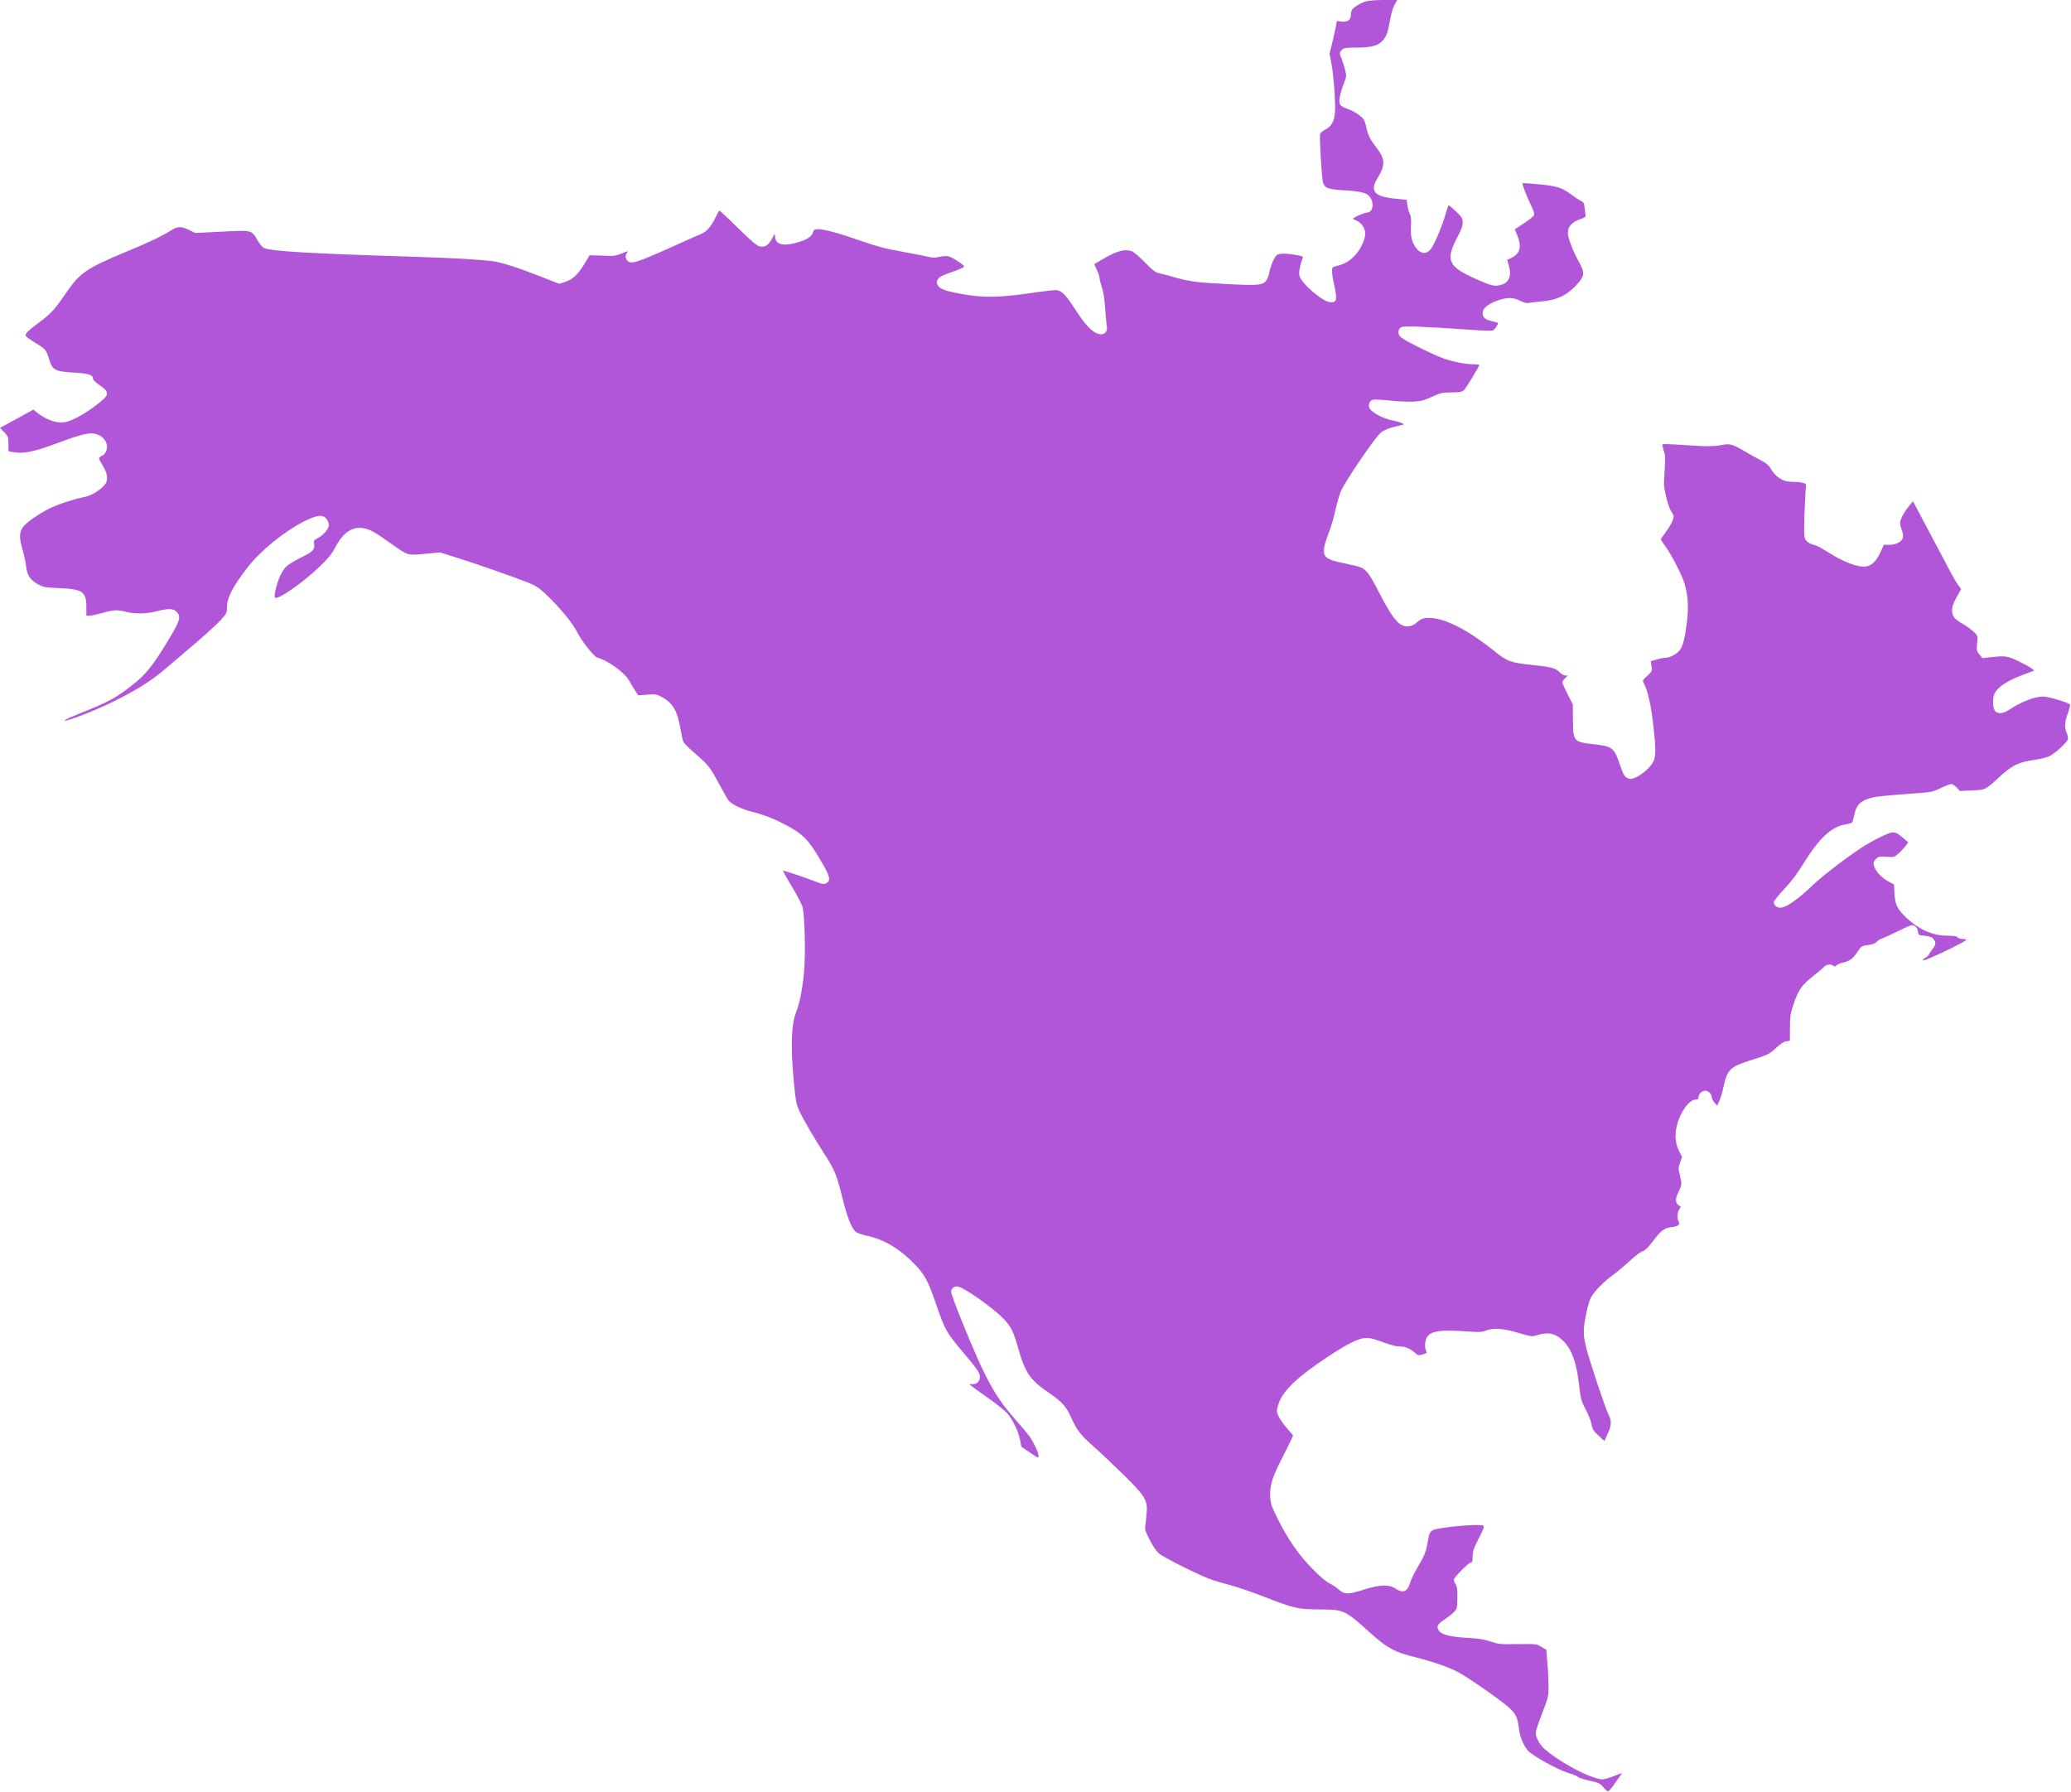 <?xml version="1.0" encoding="UTF-8"?> <svg xmlns="http://www.w3.org/2000/svg" width="1869" height="1617" viewBox="0 0 1869 1617" fill="none"><g clip-path="url(#clip0_28_71)"><path d="M1231.98 1.399C1226.88 3.198 1221.28 6.795 1220.08 8.993C1219.48 9.992 1219.08 12.191 1219.08 13.89C1219.08 18.186 1215.69 20.285 1210.19 19.386C1206.49 18.786 1206.09 18.986 1206.09 20.784C1206.09 21.884 1204.7 28.579 1203 35.673L1199.9 48.464L1201.5 56.957C1203.7 68.549 1205.5 94.329 1204.7 102.223C1203.8 110.117 1201.4 114.214 1196.1 116.912C1193.8 118.111 1191.71 119.71 1191.41 120.709C1190.61 122.708 1192.7 160.28 1193.9 164.277C1195.4 169.873 1198.3 170.872 1213.69 171.771C1228.58 172.67 1233.67 174.069 1236.47 177.966C1240.57 183.862 1238.87 191.856 1233.47 191.856C1231.18 191.856 1221.08 196.353 1221.08 197.352C1221.08 197.652 1222.68 198.451 1224.58 199.25C1228.68 201.049 1232.08 206.045 1232.08 210.542C1232.08 215.938 1228.28 224.432 1223.38 229.827C1218.39 235.323 1213.89 238.121 1206.69 239.92C1202.3 241.019 1202.1 241.219 1202.1 244.716C1202.1 246.715 1202.8 251.411 1203.7 255.308C1206.99 270.497 1206.69 272.795 1200.9 272.795C1194.1 272.795 1173.92 255.508 1172.62 248.513C1172.02 245.416 1173.32 238.621 1175.72 232.525C1176.12 231.526 1174.42 230.827 1169.22 230.027C1159.03 228.329 1153.73 228.528 1151.84 230.627C1149.54 233.125 1146.44 240.619 1145.64 245.416C1145.34 247.614 1144.14 250.812 1143.14 252.51C1140.14 257.507 1135.75 257.906 1105.17 256.208C1078.89 254.809 1073.69 254.109 1059.2 250.012C1055.11 248.813 1049.51 247.314 1046.71 246.715C1042.42 245.616 1040.52 244.317 1033.12 236.622C1028.33 231.826 1023.23 227.429 1021.73 226.83C1015.34 224.432 1008.54 226.13 995.753 233.525C991.356 236.123 987.659 238.221 987.559 238.321C987.459 238.321 988.458 240.619 989.757 243.317C991.156 245.915 992.255 249.213 992.255 250.512C992.255 251.811 993.254 255.708 994.354 259.106C995.753 263.202 996.752 269.598 997.351 277.791C997.851 284.686 998.45 291.981 998.85 294.079C1000.15 301.574 993.754 304.072 986.659 298.976C981.663 295.278 977.166 289.782 969.073 277.292C961.278 265.301 957.581 261.803 952.485 261.803C950.486 261.803 939.295 263.103 927.804 264.801C902.023 268.498 887.834 268.698 870.247 265.701C853.859 262.903 848.363 261.004 846.365 257.507C845.066 255.109 845.066 254.509 846.365 252.011C847.664 249.812 849.962 248.613 859.155 245.416C865.75 243.217 870.247 241.119 870.047 240.42C869.447 238.521 859.055 231.926 855.658 231.226C853.859 230.927 850.162 231.127 847.464 231.826C843.966 232.625 841.568 232.725 838.67 231.926C836.472 231.326 825.98 229.228 815.288 227.329C799.5 224.531 792.305 222.633 776.917 217.337C756.532 210.242 744.141 206.845 738.246 206.845C735.348 206.845 734.449 207.244 733.949 209.043C732.65 213.34 729.153 215.838 721.259 218.336C707.269 222.733 699.575 220.934 699.475 213.24C699.375 210.542 699.275 210.542 696.877 215.039C693.679 221.234 690.582 223.232 685.885 222.433C682.987 221.833 679.19 218.636 665.9 205.646C656.907 196.752 649.313 189.758 649.113 189.957C648.913 190.157 647.314 193.155 645.615 196.552C641.818 204.247 637.521 209.243 633.325 210.842C631.526 211.541 620.734 216.338 609.243 221.534C574.369 237.222 569.672 238.721 566.175 235.223C564.176 233.225 564.176 229.927 566.175 227.729C567.374 226.33 566.375 226.53 561.379 228.628C556.482 230.627 553.784 231.127 549.088 230.927C545.79 230.727 540.594 230.527 537.596 230.527L532.101 230.327L527.704 237.722C521.808 247.514 516.712 252.311 510.017 254.409L504.721 256.108L489.932 250.312C467.449 241.519 453.26 236.922 445.366 235.823C432.975 234.224 411.391 232.925 377.716 231.826C277.791 228.728 246.315 226.83 238.321 223.832C237.022 223.332 234.524 220.435 232.625 217.237C226.83 207.344 228.029 207.644 200.25 209.043L176.168 210.242L170.672 207.544C163.577 204.047 160.38 204.147 154.484 207.844C146.69 212.84 135.199 218.336 114.714 226.83C76.543 242.818 72.146 245.915 58.056 266.6C49.363 279.39 45.266 283.687 33.974 291.981C25.181 298.476 22.583 301.174 23.282 303.172C23.582 303.872 27.479 306.67 31.876 309.368C40.869 314.664 41.769 315.763 44.267 323.957C47.464 334.249 49.363 335.248 68.449 336.348C79.94 337.047 83.937 338.346 83.937 341.644C83.937 342.743 86.135 345.041 89.533 347.339C96.028 351.836 97.327 353.635 96.028 357.032C94.729 360.429 79.141 371.921 69.048 377.017C62.353 380.315 59.655 381.114 55.059 381.214C48.763 381.214 40.569 377.916 33.974 372.72L30.077 369.623L15.089 377.916L0 386.11L3.697 389.907C7.295 393.605 7.494 394.204 7.594 400.499L7.694 407.194L12.591 408.094C20.584 409.593 30.877 407.594 47.964 401.199C71.147 392.605 79.141 390.407 84.537 391.206C93.53 392.505 99.026 400.699 95.528 407.594C94.629 409.293 93.53 410.692 93.13 410.692C92.73 410.692 91.631 411.391 90.532 412.191C88.833 413.49 88.933 413.889 92.531 419.785C97.427 427.579 97.927 433.974 94.029 438.071C89.033 443.367 81.539 447.664 75.443 448.663C67.349 450.162 51.761 455.258 44.467 458.955C34.474 463.952 23.682 471.546 20.784 475.643C17.287 480.539 17.187 485.236 20.485 496.427C21.784 501.024 23.183 507.519 23.582 510.916C24.382 519.01 27.279 523.307 34.074 527.104C39.071 529.902 40.37 530.102 53.46 530.702C74.744 531.601 77.942 533.899 77.942 548.089V555.583H80.739C82.238 555.583 87.534 554.484 92.431 553.085C102.923 550.187 105.821 550.087 113.615 552.086C121.509 554.184 132.101 553.984 141.394 551.586C152.086 548.888 156.383 548.988 159.38 552.086C163.577 556.282 162.578 559.98 152.685 576.367C137.896 600.949 131.601 608.843 118.511 618.935C106.42 628.428 97.927 633.225 82.438 639.52C62.153 647.814 57.857 649.712 58.256 650.212C59.555 651.411 85.936 641.219 101.424 633.524C124.407 622.133 136.697 614.339 150.387 602.548C156.483 597.352 168.573 587.059 177.167 579.765C185.761 572.37 195.553 563.477 198.851 559.88C204.646 553.485 204.846 553.185 204.846 547.689C204.846 539.295 210.242 529.003 223.332 512.116C235.024 497.027 256.108 479.84 274.094 470.647C285.885 464.651 291.281 463.952 294.679 468.249C295.878 469.747 296.777 472.146 296.777 473.744C296.777 477.242 291.881 483.037 286.685 485.635C283.187 487.534 282.988 487.834 283.487 491.131C284.287 495.828 282.388 497.826 272.296 502.823C258.906 509.617 256.607 511.616 252.91 519.51C249.613 526.605 246.915 537.996 248.214 539.295C250.512 541.593 272.895 526.205 287.784 511.916C296.278 503.822 299.275 500.125 302.273 494.429C311.566 476.542 323.157 471.946 337.746 480.339C340.245 481.738 347.239 486.435 353.235 490.732C368.723 501.623 367.324 501.224 383.512 499.725L397.202 498.526L413.19 503.522C429.977 508.818 462.353 520.11 476.542 525.705C483.737 528.603 486.235 530.202 493.43 536.997C504.921 547.889 517.212 562.877 520.709 570.072C524.206 577.566 536.098 592.555 538.895 593.355C548.788 595.953 564.376 607.344 568.173 614.838C569.073 616.637 571.271 620.135 572.87 622.733L575.968 627.429L584.161 626.829C591.756 626.33 592.655 626.43 597.551 629.128C607.244 634.424 611.341 641.419 614.139 657.906C615.038 662.802 616.038 667.799 616.537 668.998C617.037 670.197 620.434 673.894 624.131 677.092C639.82 690.881 640.02 691.081 648.014 705.67C652.21 713.464 656.407 720.859 657.307 722.058C659.905 725.555 668.998 730.052 678.391 732.45C689.482 735.248 697.676 738.446 708.268 743.942C724.956 752.635 730.152 758.031 742.443 779.615C749.238 791.306 749.837 794.903 745.54 797.102C743.442 798.101 742.043 797.901 736.547 795.703C725.655 791.506 707.169 785.311 706.769 785.81C706.47 786.01 709.967 792.305 714.464 799.7C718.96 807.094 723.257 815.388 724.156 818.086C726.255 824.781 727.154 861.054 725.555 877.941C724.156 892.33 721.658 905.32 718.661 912.815C714.064 924.506 713.364 943.392 716.362 975.768C718.061 993.454 718.661 996.452 721.259 1002.25C724.556 1009.54 734.549 1026.63 744.241 1041.72C753.235 1055.61 754.933 1059.8 759.93 1079.69C764.526 1098.18 768.123 1107.67 772.02 1111.27C773.519 1112.66 777.316 1114.06 782.912 1115.26C798.001 1118.46 812.39 1127.15 825.58 1140.94C834.773 1150.54 837.271 1155.23 844.866 1177.12C852.96 1200.4 854.159 1202.6 869.148 1220.28C882.138 1235.67 884.336 1238.87 884.336 1242.47C884.336 1246.46 881.738 1249.06 877.741 1249.06H874.843L877.341 1251.16C878.74 1252.26 885.435 1257.16 892.33 1261.95C899.225 1266.85 906.42 1272.64 908.518 1274.74C913.314 1279.84 919.01 1291.23 920.509 1299.12L921.808 1305.52L929.602 1310.82C936.797 1315.81 937.296 1316.01 937.296 1313.81C937.296 1310.92 933.299 1302.42 929.302 1296.43C927.504 1293.93 921.808 1287.13 916.612 1281.24C897.726 1260.05 889.133 1244.27 867.749 1191.41C862.553 1178.72 858.356 1167.12 858.356 1165.82C858.356 1162.83 860.554 1160.93 863.852 1160.83C868.748 1160.83 896.327 1180.11 905.92 1190.31C912.515 1197.3 914.414 1201 918.71 1216.09C925.405 1239.27 929.402 1245.07 946.889 1257.06C958.88 1265.35 961.978 1268.85 966.974 1279.74C972.17 1291.13 975.068 1294.73 986.959 1305.32C992.855 1310.52 1004.95 1322.01 1013.84 1330.7C1033.52 1349.99 1035.82 1353.88 1034.82 1365.28C1034.52 1369.17 1033.92 1374.37 1033.62 1376.67C1033.12 1380.26 1033.62 1381.96 1037.72 1389.86C1040.62 1395.45 1043.82 1400.15 1046.11 1401.95C1050.71 1405.84 1085.59 1423.13 1094.18 1425.73C1097.78 1426.93 1105.87 1429.23 1112.17 1430.93C1118.46 1432.72 1131.65 1437.22 1141.44 1441.12C1167.82 1451.41 1171.42 1452.21 1191.61 1452.31C1212.99 1452.51 1213.69 1452.81 1236.77 1473.59C1252.26 1487.48 1258.46 1490.78 1277.04 1495.38C1293.73 1499.57 1307.92 1504.57 1316.31 1509.07C1327.1 1515.06 1357.38 1536.35 1363.08 1542.04C1368.37 1547.34 1369.57 1550.24 1370.87 1560.43C1371.67 1567.22 1374.87 1574.82 1378.67 1579.51C1382.56 1584.11 1405.35 1596.8 1415.44 1599.9C1419.33 1601 1423.23 1602.7 1424.13 1603.5C1425.03 1604.3 1429.73 1605.79 1434.62 1606.89C1442.72 1608.59 1443.72 1609.09 1447.21 1612.99C1450.91 1617.09 1451.01 1617.09 1452.81 1615.19C1453.81 1614.19 1456.71 1610.29 1459.2 1606.59L1463.9 1599.9L1455.91 1602.9C1446.31 1606.39 1446.01 1606.39 1437.82 1603.7C1425.13 1599.6 1404.05 1587.31 1393.65 1578.02C1389.26 1574.02 1386.06 1567.92 1385.96 1563.53C1385.96 1562.03 1388.56 1554.13 1391.76 1546.04C1397.05 1532.35 1397.45 1530.75 1397.55 1522.86C1397.55 1518.16 1397.15 1508.57 1396.55 1501.57L1395.45 1488.68L1390.96 1486.08C1386.56 1483.39 1386.26 1483.39 1369.77 1483.59C1354.28 1483.89 1352.68 1483.69 1345.29 1481.29C1339.29 1479.29 1334.3 1478.49 1323.51 1477.89C1308.12 1476.99 1300.92 1475.09 1298.43 1471.3C1296.13 1467.9 1297.43 1465.3 1303.32 1461.6C1306.22 1459.7 1310.02 1456.81 1311.82 1455.01C1314.81 1451.91 1315.01 1451.31 1315.21 1444.12C1315.41 1433.82 1315.11 1431.83 1313.41 1429.23C1312.61 1428.03 1312.02 1426.33 1312.02 1425.53C1312.02 1423.53 1325.41 1409.94 1327.4 1409.94C1328.7 1409.94 1329 1408.84 1329 1404.45C1329 1399.75 1329.8 1397.45 1334.5 1388.26C1338.7 1380.16 1339.69 1377.37 1338.8 1376.77C1336.9 1375.47 1317.11 1376.47 1303.62 1378.57C1289.93 1380.66 1290.33 1380.36 1288.13 1393.35C1286.93 1400.45 1285.14 1404.55 1278.14 1416.44C1275.84 1420.23 1273.24 1425.83 1272.44 1428.73C1270.15 1436.42 1265.95 1437.92 1259.25 1433.42C1253.66 1429.63 1244.87 1429.93 1230.98 1434.42C1216.99 1438.92 1213.29 1439.02 1208.39 1434.52C1206.29 1432.72 1202.4 1430.03 1199.6 1428.63C1196.4 1427.03 1190.71 1422.13 1183.91 1415.14C1171.62 1402.55 1162.33 1389.06 1152.93 1370.27C1147.54 1359.38 1146.74 1357.18 1146.34 1350.59C1145.74 1340.79 1148.04 1333.2 1157.13 1315.61C1160.93 1308.12 1164.73 1300.52 1165.53 1298.63L1166.92 1295.23L1161.03 1288.33C1157.83 1284.64 1154.43 1279.64 1153.53 1277.34C1152.04 1273.54 1152.04 1272.74 1153.53 1267.75C1157.13 1255.36 1170.52 1242.47 1200.2 1223.08C1215.99 1212.69 1225.68 1207.89 1231.78 1207.39C1235.37 1207.09 1238.77 1207.79 1245.07 1210.09C1256.36 1214.19 1259.75 1214.99 1264.55 1215.09C1268.55 1215.09 1273.54 1217.49 1277.74 1221.38C1279.84 1223.18 1280.44 1223.28 1284.04 1222.18C1287.53 1221.18 1287.93 1220.78 1287.03 1219.08C1285.53 1216.39 1285.83 1210.39 1287.53 1207.09C1290.73 1201 1299.52 1199.7 1324.71 1201.5C1335 1202.2 1337.5 1202.1 1340.89 1200.7C1347.59 1198.1 1356.28 1198.6 1370.17 1202.7C1382.36 1206.29 1382.46 1206.29 1387.56 1204.7C1396.95 1201.7 1403.85 1203.2 1410.44 1209.69C1418.54 1217.49 1422.83 1229.48 1425.23 1251.16C1426.63 1262.85 1427.03 1264.35 1431.23 1272.25C1433.72 1276.94 1436.02 1283.04 1436.42 1285.63C1437.12 1289.83 1438.02 1291.23 1442.52 1295.43L1447.91 1300.32L1450.51 1294.63C1454.41 1286.13 1454.61 1282.34 1451.61 1276.44C1448.91 1271.15 1435.42 1230.88 1432.03 1218.09C1428.73 1205.6 1428.53 1200.8 1430.93 1188.11C1432.03 1181.81 1434.12 1174.32 1435.42 1171.52C1438.22 1165.72 1447.41 1156.33 1456.91 1149.54C1460.5 1146.94 1466.8 1141.54 1471 1137.65C1475.19 1133.65 1480.19 1129.85 1482.09 1129.25C1484.49 1128.45 1486.98 1126.15 1490.68 1121.36C1498.87 1110.47 1501.77 1108.17 1507.67 1107.47C1514.46 1106.67 1516.46 1105.27 1514.96 1102.37C1513.36 1099.37 1513.56 1093.98 1515.46 1091.28C1517.06 1089.08 1517.06 1088.88 1515.46 1087.98C1511.97 1086.08 1511.57 1082.29 1514.26 1076.79C1517.86 1069.2 1517.96 1068.7 1516.16 1061.1C1514.56 1054.41 1514.56 1053.81 1516.16 1049.11L1517.96 1044.12L1515.36 1038.82C1511.87 1031.73 1511.27 1024.53 1513.26 1015.84C1516.16 1003.65 1524.36 992.255 1530.35 992.255C1532.05 992.255 1532.85 991.756 1532.85 990.457C1532.85 987.259 1535.75 984.261 1538.84 984.261C1541.94 984.261 1544.84 987.259 1544.84 990.457C1544.84 991.356 1545.94 993.454 1547.24 994.953L1549.74 997.751L1551.74 993.155C1552.93 990.556 1554.53 984.961 1555.43 980.664C1558.53 965.675 1561.53 962.577 1578.32 957.281C1595.6 951.886 1597.1 951.086 1602.9 945.59C1606.69 941.993 1609.69 939.994 1611.89 939.695L1615.29 939.095L1615.39 927.504C1615.39 917.212 1615.79 914.713 1618.58 906.32C1622.78 893.529 1625.98 888.933 1635.87 881.139C1640.47 877.541 1645.17 873.644 1646.16 872.445C1648.26 870.147 1652.66 869.647 1654.56 871.546C1655.46 872.445 1656.16 872.345 1657.46 871.046C1658.46 870.147 1661.15 869.048 1663.55 868.548C1669.45 867.149 1672.24 865.151 1676.34 858.855C1679.94 853.559 1680.14 853.459 1685.83 852.76C1690.03 852.26 1692.23 851.461 1693.83 849.762C1695.03 848.463 1696.53 847.364 1697.13 847.364C1697.73 847.364 1704.42 844.366 1711.91 840.769C1725.2 834.274 1725.6 834.074 1728.1 835.673C1729.7 836.772 1730.7 838.471 1730.9 840.569C1731.2 843.767 1731.3 843.867 1737.2 844.466C1741.59 844.966 1743.59 845.665 1744.89 847.364C1747.39 850.462 1747.19 852.46 1743.69 856.857C1742.09 858.955 1740.69 861.054 1740.69 861.553C1740.69 861.953 1739.19 863.252 1737.5 864.351C1734.3 866.25 1734.3 866.35 1736.7 866.35C1739.29 866.45 1774.47 849.462 1774.57 848.063C1774.67 847.664 1773.17 847.364 1771.27 847.364C1769.47 847.364 1767.37 846.664 1766.67 845.865C1765.77 844.766 1763.38 844.366 1757.68 844.366C1743.79 844.366 1731.2 838.671 1719.21 826.979C1712.01 819.885 1710.42 816.487 1709.72 806.495L1709.22 798.101L1704.72 795.703C1699.12 792.705 1694.33 788.108 1692.23 783.812C1690.13 779.415 1690.33 777.716 1693.03 775.018C1695.23 772.92 1696.03 772.72 1702.42 773.12C1709.42 773.619 1709.42 773.619 1713.61 769.922C1715.91 767.824 1718.71 764.726 1719.91 763.127L1722.11 760.129L1718.11 756.632C1711.62 751.036 1709.52 750.237 1705.02 751.836C1698.52 754.134 1686.63 760.429 1678.74 765.725C1662.65 776.517 1643.77 791.206 1634.27 800.299C1623.38 810.791 1613.19 817.986 1607.99 818.985C1604.2 819.685 1600.8 817.386 1600.8 814.089C1600.8 812.99 1604.9 807.894 1610.09 802.398C1616.59 795.503 1621.78 788.608 1627.78 778.915C1641.97 755.933 1653.36 745.54 1666.05 743.842C1668.65 743.442 1671.15 742.643 1671.55 742.043C1671.94 741.443 1672.74 738.346 1673.44 735.248C1675.34 726.155 1679.04 722.558 1689.03 719.86C1693.63 718.661 1700.62 717.961 1732.7 715.563C1742.89 714.763 1745.09 714.264 1751.69 711.066C1755.78 709.068 1759.98 707.469 1760.98 707.469C1762.08 707.469 1764.18 708.868 1765.77 710.567L1768.67 713.764L1779.56 713.265C1791.95 712.765 1791.46 712.965 1804.45 701.074C1816.14 690.382 1821.43 687.784 1837.12 685.485C1841.52 684.886 1846.91 683.487 1849.11 682.588C1854.01 680.389 1865.4 670.097 1866.2 667.099C1866.5 665.9 1866 663.302 1865.1 661.304C1862.9 656.008 1863.2 651.611 1866.2 643.517C1867.7 639.42 1868.5 636.023 1868 635.623C1865.9 633.724 1848.21 628.528 1843.72 628.528C1836.22 628.528 1823.13 633.724 1812.94 640.619C1807.74 644.216 1802.45 644.516 1800.25 641.319C1798.25 638.421 1798.15 629.328 1800.05 625.63C1803.35 619.435 1812.54 613.639 1828.03 608.044L1835.92 605.146L1833.52 603.247C1832.22 602.148 1826.83 599.15 1821.63 596.652C1811.44 591.856 1809.94 591.556 1796.55 593.055L1789.06 593.854L1786.36 590.657C1783.86 587.559 1783.66 586.959 1784.26 580.664C1784.96 573.869 1784.96 573.869 1781.36 570.272C1779.36 568.373 1774.87 565.076 1771.47 563.077C1763.48 558.481 1761.78 556.183 1761.68 550.687C1761.68 547.389 1762.68 544.491 1765.77 538.895L1769.87 531.501L1767.37 528.303C1766.07 526.505 1762.98 521.309 1760.48 516.612C1757.98 511.916 1749.29 495.628 1741.19 480.24L1726.4 452.36L1723.51 455.758C1719.11 460.954 1714.71 468.848 1714.71 471.646C1714.71 472.945 1715.41 475.943 1716.31 478.341C1717.31 480.739 1717.71 483.637 1717.31 485.136C1716.41 488.833 1711.22 491.631 1705.12 491.631H1700.12L1696.93 498.526C1693.33 506.22 1689.33 510.217 1684.34 511.116C1677.34 512.515 1663.25 507.119 1648.16 497.327C1644.27 494.829 1639.77 492.43 1638.17 492.031C1633.17 490.832 1630.08 488.833 1628.88 485.935C1628.08 483.937 1627.98 477.242 1628.58 461.154C1629.08 449.063 1629.68 438.571 1629.88 437.771C1630.38 436.073 1625.08 434.774 1616.99 434.774C1608.49 434.674 1602.3 430.477 1597.1 421.584C1595.9 419.585 1592.9 417.287 1588.81 415.188C1585.21 413.39 1578.91 409.892 1574.82 407.394C1563.63 400.899 1561.23 400.1 1554.23 401.499C1546.94 402.997 1539.54 402.997 1518.16 401.499C1508.67 400.799 1500.67 400.599 1500.37 400.899C1500.07 401.199 1500.57 403.797 1501.47 406.695C1502.87 410.892 1502.97 413.689 1502.37 422.483C1501.97 428.378 1501.67 434.774 1501.67 436.672C1501.67 441.768 1505.77 457.756 1507.77 460.654C1508.77 462.053 1509.77 463.952 1510.17 464.951C1511.07 467.449 1508.17 473.744 1502.97 480.539C1500.77 483.537 1498.87 486.335 1498.87 486.835C1498.87 487.234 1500.67 489.932 1502.87 492.83C1507.97 499.625 1518.26 519.61 1520.26 526.605C1523.46 538.096 1524.06 547.489 1522.36 561.279C1520.56 576.068 1518.76 583.162 1515.76 586.959C1513.16 590.257 1506.87 593.554 1503.07 593.554C1501.47 593.554 1497.88 594.254 1494.98 595.153L1489.78 596.652L1490.48 601.149C1491.08 605.545 1490.98 605.745 1486.58 609.842C1482.29 613.839 1482.19 614.239 1483.49 616.537C1487.18 623.232 1490.28 637.422 1492.38 657.407C1494.18 674.494 1494.28 681.089 1492.78 685.585C1490.08 693.579 1475.09 704.671 1469.8 702.573C1466.2 701.274 1465.2 699.675 1461.9 690.082C1456.71 674.594 1455.31 673.494 1437.62 671.496C1420.33 669.597 1419.63 668.798 1419.53 650.012L1419.43 635.723L1414.64 626.33C1412.04 621.234 1409.94 616.437 1409.94 615.738C1409.94 615.038 1411.04 613.34 1412.44 612.041L1414.84 609.542H1412.54C1411.34 609.542 1409.04 608.243 1407.54 606.645C1403.95 602.947 1400.05 601.848 1382.86 600.05C1363.28 598.051 1360.18 596.852 1348.89 587.759C1324.71 568.273 1303.72 557.581 1289.53 557.581C1284.44 557.581 1281.84 558.581 1277.94 562.278C1276.44 563.677 1273.64 564.976 1271.45 565.176C1263.25 566.175 1257.26 559.38 1244.57 534.699C1234.07 514.214 1232.37 512.515 1221.38 510.117C1217.09 509.218 1210.49 507.719 1206.79 506.919C1202.9 506.02 1198.9 504.421 1197.3 503.122C1193.5 499.825 1193.9 494.629 1198.9 481.439C1201.2 475.643 1204 466.15 1205.1 460.554C1206.29 454.859 1208.59 446.865 1210.29 442.868C1213.59 434.874 1239.67 396.602 1245.47 391.007C1248.66 388.009 1254.06 385.91 1263.55 383.912C1267.35 383.112 1267.45 383.013 1265.35 381.913C1264.15 381.214 1259.85 380.015 1255.86 379.215C1247.96 377.517 1238.87 372.72 1236.27 368.923C1234.27 365.825 1235.67 361.629 1239.07 360.729C1240.47 360.33 1247.16 360.729 1254.06 361.429C1260.95 362.228 1270.45 362.628 1275.14 362.428C1282.44 362.028 1284.94 361.429 1292.13 358.131C1299.82 354.534 1301.22 354.234 1309.82 354.134C1317.21 354.034 1319.41 353.635 1321.01 352.236C1322.81 350.537 1335 330.652 1335 329.353C1335 329.053 1332.9 328.753 1330.4 328.753C1322.81 328.753 1312.02 326.655 1303.02 323.557C1293.93 320.36 1269.05 308.069 1264.65 304.671C1261.25 302.073 1261.15 297.477 1264.35 295.378C1266.65 293.879 1280.34 294.379 1330 297.776C1338.6 298.376 1346.39 298.576 1347.29 298.176C1348.89 297.577 1352.58 291.981 1351.79 291.381C1351.59 291.181 1349.29 290.482 1346.49 289.882C1340.29 288.384 1338 286.385 1338 282.488C1338 278.591 1342.19 274.794 1349.69 271.896C1359.18 268.199 1364.88 267.999 1371.47 271.196C1375.27 273.095 1377.87 273.794 1379.76 273.395C1381.26 272.995 1386.86 272.396 1392.15 271.896C1406.84 270.497 1416.34 265.301 1425.73 253.61C1429.93 248.314 1429.83 245.316 1425.03 236.522C1419.23 226.03 1414.94 214.639 1414.94 209.942C1414.94 204.447 1418.73 200.35 1425.93 197.851C1429.53 196.652 1431.33 195.653 1431.03 194.754C1430.83 193.954 1430.43 190.957 1430.13 188.059C1429.73 183.362 1429.33 182.563 1426.53 181.164C1424.83 180.365 1421.03 177.866 1418.14 175.668C1409.54 169.273 1405.54 167.974 1389.36 166.375C1381.26 165.576 1374.47 165.076 1374.17 165.376C1373.47 166.075 1377.77 177.367 1381.66 185.161C1383.86 189.558 1384.86 192.655 1384.46 194.054C1384.06 195.154 1379.96 198.451 1375.37 201.449L1367.07 206.945L1369.17 212.141C1374.07 224.032 1371.57 230.327 1360.28 234.324C1360.18 234.424 1360.78 236.622 1361.58 239.32C1364.38 248.414 1362.18 254.609 1355.38 256.807C1349.39 258.806 1346.39 258.206 1331.9 251.711C1306.82 240.519 1304.32 235.024 1315.01 214.439C1318.71 207.544 1320.01 203.947 1320.01 200.849C1320.01 196.952 1319.51 196.153 1313.91 190.757C1310.52 187.459 1307.52 185.061 1307.22 185.361C1306.92 185.661 1305.62 189.558 1304.32 194.154C1301.52 203.547 1295.83 217.537 1292.33 223.133C1288.03 230.027 1282.04 229.927 1277.34 222.933C1273.94 217.836 1272.74 212.241 1273.34 203.647C1273.74 197.951 1273.44 195.253 1272.34 193.155C1271.55 191.656 1270.55 188.159 1270.15 185.361L1269.55 180.365L1259.05 179.265C1239.77 177.267 1235.87 172.471 1243.57 159.98C1250.26 149.088 1250.06 143.392 1242.57 133.7C1236.57 126.005 1234.37 121.609 1233.07 115.114C1232.57 112.216 1231.48 108.818 1230.58 107.619C1228.48 104.621 1221.58 100.125 1215.79 98.126C1208.59 95.628 1207.59 93.73 1209.59 85.436C1210.39 81.839 1212.09 76.642 1213.19 73.945C1215.09 69.448 1215.19 68.549 1214.09 63.752C1213.39 60.854 1211.99 56.258 1210.99 53.66C1208.59 47.764 1208.59 47.464 1211.09 44.966C1212.89 43.168 1214.39 42.968 1223.88 42.968C1237.37 42.968 1243.77 41.269 1247.86 36.573C1251.36 32.576 1252.36 29.678 1254.56 17.487C1255.46 12.491 1257.26 6.595 1258.56 4.197L1260.95 0H1248.26C1240.57 0.1 1234.17 0.6 1231.98 1.399Z" fill="#B155D9"></path></g><defs><clipPath id="clip0_28_71"><rect width="1869" height="1617" fill="white"></rect></clipPath></defs></svg> 